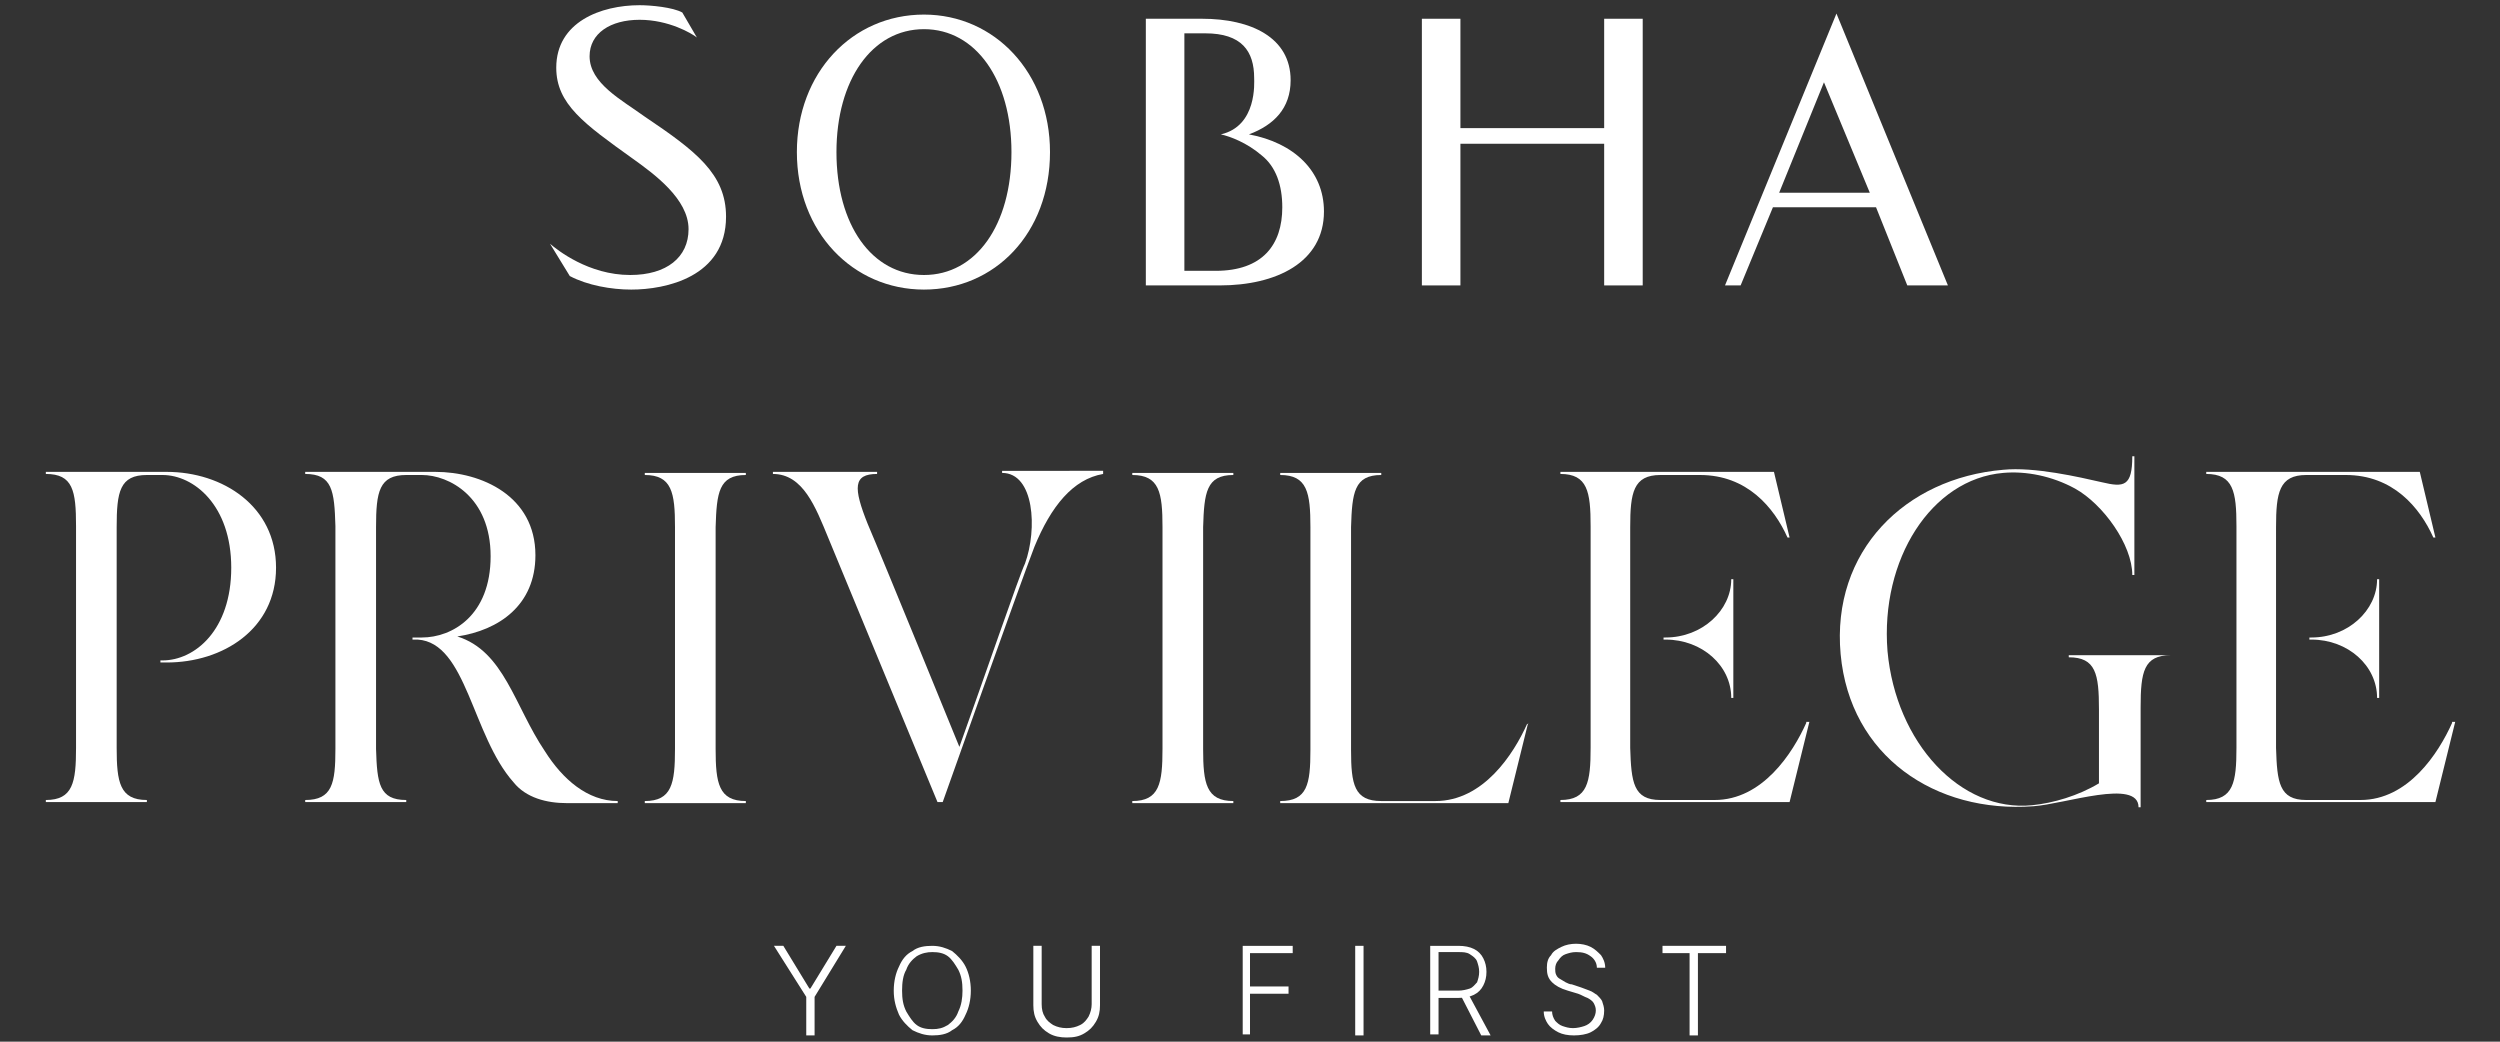 <?xml version="1.0" encoding="utf-8"?>
<!-- Generator: Adobe Illustrator 27.4.0, SVG Export Plug-In . SVG Version: 6.00 Build 0)  -->
<svg version="1.1" id="Layer_1" xmlns="http://www.w3.org/2000/svg" xmlns:xlink="http://www.w3.org/1999/xlink" x="0px" y="0px"
	 viewBox="0 0 240 100" style="enable-background:new 0 0 240 100;" xml:space="preserve">
<rect x="0" y="0" width="240" height="100" fill="#333333" stroke="none"/>
<style type="text/css">
	.st0{fill:#FFFFFF;}
</style>
<g>
	<g>
		<g>
			<path class="st0" d="M68.7,71.9c0,3.3,0.3,5,2.9,5v0.2h-9.7v-0.2c2.6,0,2.9-1.7,2.9-5V50.6c0-3.3-0.3-5-2.9-5v-0.2h9.7v0.2
				c-2.6,0-2.8,1.7-2.9,5V71.9z"/>
			<path class="st0" d="M105.9,45.3v0.2c-2.9,0.5-5,3.1-6.6,7c-1.5,3.9-8.8,24.5-8.8,24.5h-0.5c0,0-9.3-22.5-10.5-25.4
				c-1.2-2.9-2.4-6.1-5.3-6.1v-0.2h10v0.2c-2.3,0-2.3,1.3-0.9,4.8c1.5,3.5,8.8,21.4,8.8,21.4c2.3-6.4,5.8-16.6,6.3-17.6
				c1.2-3.3,0.9-8.7-2.2-8.7v-0.2H105.9z"/>
			<path class="st0" d="M115.5,71.9c0,3.3,0.3,5,2.9,5v0.2h-9.7v-0.2c2.6,0,2.9-1.7,2.9-5V50.6c0-3.3-0.3-5-2.9-5v-0.2h9.7v0.2
				c-2.6,0-2.8,1.7-2.9,5V71.9z"/>
			<path class="st0" d="M146.7,69.4l-1.9,7.7h-21.9v-0.2c2.6,0,2.9-1.6,2.9-4.9V50.6c0-3.3-0.3-5-2.9-5v-0.2h9.7v0.2
				c-2.6,0-2.8,1.7-2.9,5v21.4c0,3.3,0.3,4.9,2.9,4.9h5.2c4.6,0,7.5-4.5,8.8-7.4H146.7z"/>
			<path class="st0" d="M208.4,62.7v0.2c-2.6,0-2.9,1.6-2.9,5c0,2.2,0,4.4,0,9.6h-0.2c0-2.8-7.1-0.3-10.1-0.1
				c-9.4,0.7-17.6-4.8-18.5-14.6c-0.9-9.9,6.2-16.9,15.6-17.7c3-0.3,7.3,0.7,9.5,1.2c2.1,0.5,2.9,0.4,2.9-2.5h0.2v11.4h-0.2
				c0-2.9-2.8-6.8-5.5-8.3c-2.2-1.2-4.7-1.7-6.9-1.5c-6.9,0.6-11.8,8.3-11.1,17.1c0.8,8.8,7,15.5,13.9,14.8c2-0.2,4.4-0.9,6.4-2.1
				v-7.1c0-3.4-0.3-5-2.9-5v-0.2H208.4z"/>
			<path class="st0" d="M16,45.3H4.4v0.2c2.6,0,2.9,1.6,2.9,5v21.3c0,3.3-0.3,5-2.9,5v0.2h9.7v-0.2c-2.6,0-2.9-1.7-2.9-5V50.6
				c0-3.4,0.3-5,2.9-5h1.5c3,0,6.6,2.9,6.6,8.9c0,6-3.5,8.9-6.6,8.9h-0.2v0.2H16c5.4,0,10.5-3.2,10.5-9.1S21.4,45.3,16,45.3z"/>
			<path class="st0" d="M52.3,72.1c-2.9-4.3-3.9-9.6-8.4-11c4-0.6,7.5-3,7.5-7.8c0-5.7-5.2-8-9.6-8H29.3v0.2c2.6,0,2.8,1.6,2.9,5
				v21.4c0,3.3-0.3,4.9-2.9,4.9v0.2H39v-0.2c-2.6,0-2.8-1.6-2.9-4.9V50.6c0-3.4,0.3-5,2.9-5h1.5c2.6,0,6.6,2.1,6.6,7.8
				c0,5.7-3.7,7.8-6.6,7.8c-0.3,0-0.5,0-0.9,0v0.2c0.3,0,0.5,0,0.5,0c4.7,0.3,5.2,9.2,9.2,13.7c1.2,1.5,3.2,2,5.1,2
				c2.3,0,4.9,0,4.9,0v-0.2C56.4,76.9,54,74.8,52.3,72.1z"/>
			<g>
				<path class="st0" d="M235.4,69.4c-1.3,2.9-4.2,7.4-8.8,7.4h-5.2c-2.6,0-2.8-1.7-2.9-5V50.6c0-3.3,0.3-5,2.9-5h3.8
					c4.5,0,7.1,3.1,8.4,6h0.2l-1.5-6.3h-20.5v0.2c2.6,0,2.9,1.7,2.9,5v21.3c0,3.3-0.3,5-2.9,5v0.2h22l1.9-7.7H235.4z"/>
				<path class="st0" d="M221.9,61.4c3.5,0,6.3,2.5,6.3,5.6h0.2V55.6h-0.2c0,3-2.8,5.6-6.3,5.6h-0.2v0.2H221.9z"/>
			</g>
			<g>
				<path class="st0" d="M173.4,69.4c-1.3,2.9-4.2,7.4-8.8,7.4h-5.2c-2.6,0-2.8-1.7-2.9-5V50.6c0-3.3,0.3-5,2.9-5h3.8
					c4.5,0,7.1,3.1,8.4,6h0.2l-1.5-6.3h-20.5v0.2c2.6,0,2.9,1.7,2.9,5v21.3c0,3.3-0.3,5-2.9,5v0.2h22l1.9-7.7H173.4z"/>
				<path class="st0" d="M159.9,61.4c3.5,0,6.3,2.5,6.3,5.6h0.2V55.6h-0.2c0,3-2.8,5.6-6.3,5.6h-0.2v0.2H159.9z"/>
			</g>
		</g>
		<g>
			<path class="st0" d="M74.3,90.8h0.9l2.5,4.1h0.1l2.5-4.1h0.9l-3,4.9v3.7h-0.8v-3.7L74.3,90.8z"/>
			<path class="st0" d="M93.2,95.1c0,0.9-0.2,1.7-0.5,2.3c-0.3,0.7-0.7,1.2-1.3,1.5c-0.5,0.4-1.2,0.5-1.9,0.5
				c-0.7,0-1.3-0.2-1.9-0.5c-0.5-0.4-1-0.9-1.3-1.5c-0.3-0.7-0.5-1.4-0.5-2.3c0-0.9,0.2-1.7,0.5-2.3c0.3-0.7,0.7-1.2,1.3-1.5
				c0.5-0.4,1.2-0.5,1.9-0.5c0.7,0,1.3,0.2,1.9,0.5c0.5,0.4,1,0.9,1.3,1.5C93,93.4,93.2,94.2,93.2,95.1z M92.4,95.1
				c0-0.8-0.1-1.4-0.4-2c-0.3-0.5-0.6-1-1-1.3c-0.4-0.3-0.9-0.4-1.5-0.4c-0.5,0-1,0.1-1.5,0.4c-0.4,0.3-0.8,0.7-1,1.3
				c-0.3,0.5-0.4,1.2-0.4,2c0,0.8,0.1,1.4,0.4,2c0.3,0.5,0.6,1,1,1.3c0.4,0.3,0.9,0.4,1.5,0.4c0.6,0,1-0.1,1.5-0.4
				c0.4-0.3,0.8-0.7,1-1.3C92.3,96.5,92.4,95.8,92.4,95.1z"/>
			<path class="st0" d="M104.8,90.8h0.8v5.7c0,0.6-0.1,1.1-0.4,1.6s-0.6,0.8-1.1,1.1c-0.5,0.3-1,0.4-1.7,0.4c-0.6,0-1.2-0.1-1.7-0.4
				c-0.5-0.3-0.8-0.6-1.1-1.1c-0.3-0.5-0.4-1-0.4-1.6v-5.7h0.8v5.6c0,0.5,0.1,0.9,0.3,1.2c0.2,0.4,0.5,0.6,0.8,0.8
				c0.4,0.2,0.8,0.3,1.3,0.3c0.5,0,0.9-0.1,1.3-0.3c0.4-0.2,0.6-0.5,0.8-0.8c0.2-0.4,0.3-0.8,0.3-1.2V90.8z"/>
			<path class="st0" d="M119.3,99.4v-8.6h4.8v0.7H120v3.2h3.7v0.7H120v3.9H119.3z"/>
			<path class="st0" d="M130.9,90.8v8.6h-0.8v-8.6H130.9z"/>
			<path class="st0" d="M137.3,99.4v-8.6h2.7c0.6,0,1.1,0.1,1.5,0.3c0.4,0.2,0.7,0.5,0.9,0.9c0.2,0.4,0.3,0.8,0.3,1.3
				c0,0.5-0.1,0.9-0.3,1.3c-0.2,0.4-0.5,0.7-0.9,0.9c-0.4,0.2-0.9,0.3-1.5,0.3h-2.3v-0.7h2.3c0.4,0,0.8-0.1,1.1-0.2
				c0.3-0.1,0.5-0.4,0.7-0.6c0.1-0.3,0.2-0.6,0.2-1c0-0.4-0.1-0.7-0.2-1c-0.1-0.3-0.4-0.5-0.7-0.7c-0.3-0.2-0.7-0.2-1.1-0.2h-1.9
				v7.9H137.3z M141,95.5l2.1,3.9h-0.9l-2-3.9H141z"/>
			<path class="st0" d="M153.3,92.9c0-0.5-0.3-0.9-0.6-1.1c-0.4-0.3-0.8-0.4-1.4-0.4c-0.4,0-0.7,0.1-1,0.2c-0.3,0.1-0.5,0.3-0.7,0.6
				c-0.2,0.2-0.3,0.5-0.3,0.8c0,0.2,0,0.4,0.1,0.6c0.1,0.2,0.2,0.3,0.4,0.4c0.2,0.1,0.3,0.2,0.5,0.3c0.2,0.1,0.4,0.2,0.6,0.2
				l0.9,0.3c0.3,0.1,0.5,0.2,0.8,0.3c0.3,0.1,0.5,0.3,0.7,0.4c0.2,0.2,0.4,0.4,0.5,0.6c0.1,0.3,0.2,0.6,0.2,0.9
				c0,0.5-0.1,0.9-0.3,1.2c-0.2,0.4-0.6,0.7-1,0.9c-0.4,0.2-1,0.3-1.6,0.3c-0.6,0-1.1-0.1-1.5-0.3c-0.4-0.2-0.8-0.5-1-0.8
				c-0.2-0.3-0.4-0.7-0.4-1.2h0.8c0,0.3,0.1,0.6,0.3,0.9c0.2,0.2,0.4,0.4,0.7,0.5c0.3,0.1,0.6,0.2,1,0.2c0.4,0,0.8-0.1,1.1-0.2
				c0.3-0.1,0.6-0.3,0.8-0.6c0.2-0.3,0.3-0.6,0.3-0.9c0-0.3-0.1-0.5-0.2-0.7c-0.1-0.2-0.4-0.4-0.6-0.5c-0.3-0.1-0.6-0.3-0.9-0.4
				l-1-0.3c-0.7-0.2-1.2-0.5-1.5-0.8c-0.4-0.4-0.5-0.8-0.5-1.4c0-0.5,0.1-0.9,0.4-1.2c0.2-0.4,0.6-0.6,1-0.8
				c0.4-0.2,0.9-0.3,1.4-0.3c0.5,0,1,0.1,1.4,0.3c0.4,0.2,0.7,0.5,1,0.8c0.2,0.3,0.4,0.7,0.4,1.2H153.3z"/>
			<path class="st0" d="M159.6,91.5v-0.7h6.1v0.7h-2.7v7.9h-0.8v-7.9H159.6z"/>
		</g>
	</g>
	<g>
		<path class="st0" d="M119.9,12.9c2.4-0.9,4-2.5,4-5.2c0-4.1-3.8-5.9-8.5-5.9l-5.4,0l0,25.6l7.1,0c5.4,0,10-2.2,10-7.1
			C127.1,16.4,124.2,13.7,119.9,12.9 M116.7,26l-3,0l0-12.4h0v-1.4h0V3.2l2,0c3.5,0,4.7,1.7,4.7,4.3c0,0.4,0.3,4.6-3.2,5.4
			c0.9,0.2,2.5,0.8,3.9,2c1.4,1.1,2,2.9,2,5C123.1,23.5,121.2,26,116.7,26"/>
		<path class="st0" d="M54.7,26.5c1.7,0.9,4,1.3,5.9,1.3c3.3,0,9.1-1.2,9.1-7c0-4.1-2.9-6.3-7.8-9.6c-2.2-1.6-5.3-3.2-5.3-5.8
			c0-2.2,2-3.5,4.8-3.5c2.8,0,5,1.3,5.5,1.7l-1.4-2.4c-0.9-0.5-3-0.7-4.1-0.7c-3.7,0-8,1.6-8,6c0,3.5,2.7,5.4,7.3,8.7
			c2.1,1.5,5.4,3.9,5.4,6.8c0,2.7-2.1,4.4-5.6,4.4c-4,0-7-2.4-7.7-3L54.7,26.5z"/>
		<path class="st0" d="M88.7,27.8c-6.8,0-12.2-5.5-12.2-13.2c0-7.6,5.3-13.2,12.2-13.2c6.8,0,12.1,5.6,12.1,13.2
			C100.8,22.4,95.5,27.8,88.7,27.8 M97.1,14.6c0-6.9-3.4-11.8-8.4-11.8c-5,0-8.4,4.9-8.4,11.8c0,7,3.4,11.8,8.4,11.8
			C93.7,26.4,97.1,21.6,97.1,14.6"/>
		<path class="st0" d="M180.1,19.9l-9.9,0l-3.1,7.5h-1.5l10.7-26.1l10.7,26.1h-3.9L180.1,19.9z M170.8,18.5l8.7,0l-4.4-10.6
			L170.8,18.5z"/>
		<polygon class="st0" points="154,1.8 154,12.3 140.2,12.3 140.2,1.8 136.5,1.8 136.5,27.4 140.2,27.4 140.2,13.8 154,13.8 
			154,27.4 157.7,27.4 157.7,1.8 		"/>
	</g>
</g>
</svg>
